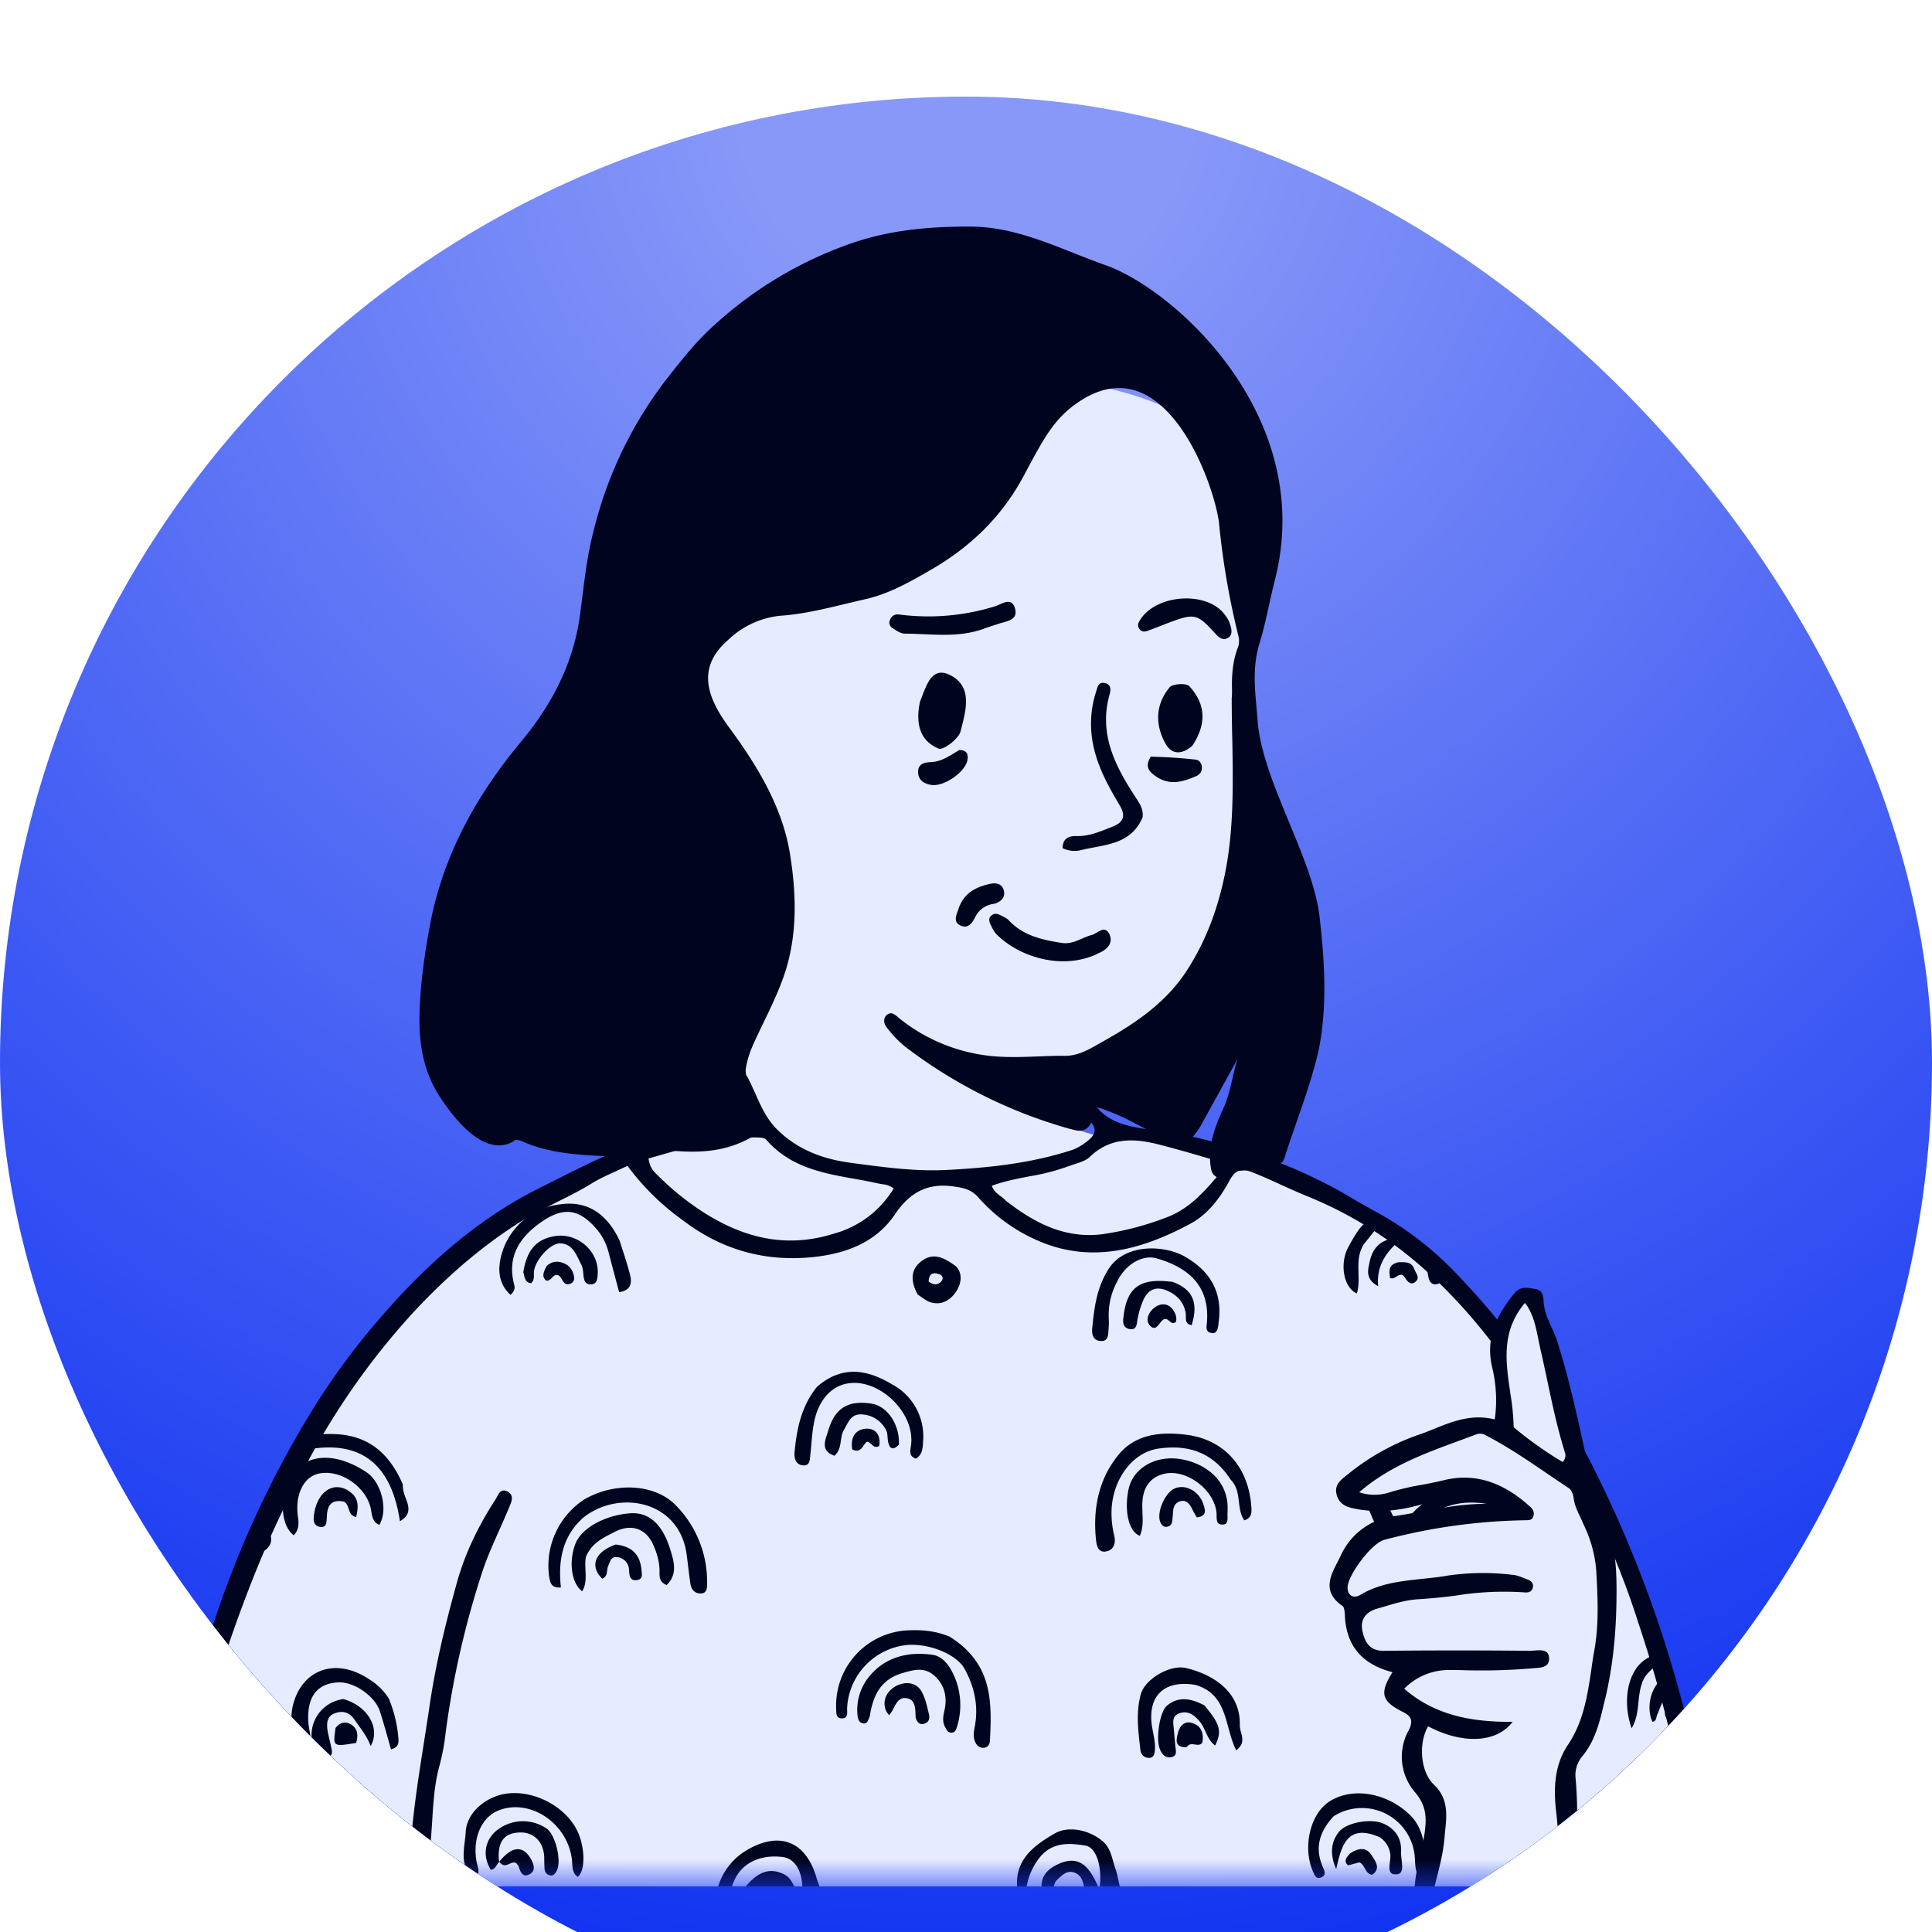<svg xmlns="http://www.w3.org/2000/svg" width="40" height="40" fill="none"><g filter="url(#a)"><g clip-path="url(#b)"><rect width="40" height="40" fill="url(#c)" rx="20"/><g clip-path="url(#d)" filter="url(#e)"><mask id="f" width="44" height="45" x="-2" y="-4" maskUnits="userSpaceOnUse" style="mask-type:luminance"><path fill="#fff" d="M41.878-3.273H-1.453v43.331h43.33V-3.273Z"/></mask><g mask="url(#f)"><path fill="#E6EBFF" d="M25.502 26.907c-2.465 7.38-9.039 9.655-12.515.492-.48-1.26.77-1.727 1.645-2.283.599-.38.914-.708.877-1.049-.174-1.6-.917-6.057-.917-6.057l-.075-.144s.018-.04-.054.03c-.075.074-.246.85-.92.85-.608 0-1.222-.272-1.515-2.145-.112-.678-.052-2.457.703-2.78.31-.132.596-.18.875-.02.28.159-.323-.547 2.782-3.13 2.018-1.685 5.206-1.931 6.493-1.645 1.287.285 2.571.914 3.14 2.248.69 1.615-.643 2.84-.348 6.522-.054 1.332.02 4.254-3.642 5.233-.696.186-.48 1.202.564 1.45 1.665.522 2.907 1.797 2.907 2.433"/><path fill="#00041F" fill-rule="evenodd" d="m25.504 15.44.002-.034c.102-.904.204-1.782.674-2.57.161.11.141.25.091.379-.494 1.272-.447 2.594-.402 3.915l.01.348c.052 1.65-.36 3.15-1.459 4.41-.382.438-.889.74-1.403 1.002-.532.273-.644.499-.477 1.083l.02.064c.034.097.07.197-.025.294-.112.114-.236.082-.368.044l-.015-.002a10.096 10.096 0 0 1-3.404-1.697 2.177 2.177 0 0 1-.385-.4l-.007-.01c-.063-.075-.075-.194.012-.258.082-.063.144-.013.216.044l.025.023c.543.44 1.201.713 1.896.787.333.035.66.023.994.01.184-.007.367-.015.554-.012.253 0 .464-.117.663-.229l.07-.04c.69-.385 1.349-.815 1.793-1.508.4-.62.644-1.297.786-2.01.179-.897.164-1.806.149-2.728a36.028 36.028 0 0 1-.013-.904h.003Zm-12.508-1.873c.544-.042.845.279 1.101.654.303.458.494.982.557 1.528.012.092.024.189-.03.28-.112.015-.122-.074-.124-.139-.013-.514-.241-.961-.47-1.393-.164-.311-.402-.612-.78-.686-.428-.087-.82.298-1.014.8-.36.934-.298 1.853.035 2.758.144.395.325.797.69 1.073.368.28.813.231 1.084-.142l.05-.062c.05-.064.099-.126.124-.198.052-.145.134-.279.28-.259.17.025.2.206.217.348.154 1.302.336 2.6.546 3.893l.147.964c.064.425.14 1.037.09 1.295a.726.726 0 0 0-.008.055c-.01.07-.015.124-.104.136-.122.02-.174-.05-.192-.159a9.961 9.961 0 0 1-.1-1.232c-.022-.626-.138-1.242-.258-1.861l-.124-.671c-.129-.765-.256-1.54-.268-2.41l-.05.075c-.189.28-.34.509-.608.596a1.006 1.006 0 0 1-1.146-.31 3.175 3.175 0 0 1-.715-1.387c-.21-.845-.246-1.667.022-2.5.13-.4.589-1.11 1.048-1.043v-.003Zm.86 3.168c.11.08.209.15.298-.134-.027-1.048-.365-1.72-.89-1.747.279.363.547.716.572 1.205a.802.802 0 0 1-.266-.218.832.832 0 0 0-.161-.15l-.075-.059c-.119-.09-.24-.184-.442-.112.095.144.224.249.355.348.15.117.299.231.388.41-.263.191-.378.44-.241.743.12.26.296.477.643.492-.014-.157-.116-.27-.218-.383-.124-.134-.241-.263-.187-.462.08-.037.155.018.224.067Z" clip-rule="evenodd"/><path fill="#E6EBFF" d="m35.468 40.182-32.1-.082s.936-5.148 2.367-8.166c3.14-6.617 9.439-7.844 9.988-7.536.795.447 1.55 1.011 3.777 1.011 2.27 0 3.709-.981 3.709-.981s3.374.802 5.004 1.727c2.072 1.177 4.415 4.646 5.49 7.352 1.149 2.872 1.765 6.675 1.765 6.675Z"/><path fill="#00041F" d="M21.073 40.182c-.107-.638.298-.956.77-1.225.271-.154.686-.08.97.15.19.149.208.377.28.58.042.118.06.244.09.366.158.075.34-.015.501.11-.407.02-.815.018-1.222-.005-.032-.18-.055-.328-.219-.388-.151-.052-.258.055-.355.149-.072.067-.077.166-.082.263a1.05 1.05 0 0 1-.234-.025c-.05-.315.13-.472.358-.571.452-.199.656.117.832.537.07-.467-.064-.875-.288-.912-.318-.05-.64-.08-.909.199a1.347 1.347 0 0 0-.326.77h-.166v.002Zm11.282 0c.122-.73.674-1.13 1.404-1.036.365.05.664.49.659 1.009a.62.62 0 0 1-.294.008c-.079-.637-.28-.805-.84-.714-.347.058-.66.418-.64.733h-.289Zm-17.518 0a1.318 1.318 0 0 1 .601-.862c.68-.417 1.242-.214 1.466.554.025.09.062.177.102.288-.13.02-.264.02-.395 0 .015-.39-.137-.678-.4-.713-.492-.067-.982.142-1.084.733h-.29Zm-9.198 0c-.107-.427-.676-.874-1.126-.87-.432.01-.757.324-.85.846-.052.024-.099.024-.17.024.01-.571.23-.924.625-1.038.604-.174 1.158.022 1.54.546.137.182.202.443.508.473-.157.02-.328.02-.527.02Z"/><path fill="#00041F" d="M15.343 40.182c.315-.432.576-.529.89-.377.15.074.183.218.273.355-.373.023-.753.023-1.163.023Zm17.518 0c.38-.586.78-.596 1.158-.02-.37.02-.748.02-1.158.02Zm-28.927 0c.114-.39.432-.492.795-.501.313-.005.531.146.63.477-.049.024-.096.024-.18.007-.438-.373-.803-.363-1.02.017h-.225Zm15.722-5.3c.887.555.882 1.323.84 2.148-.003.082-.037.146-.124.156-.085.008-.142-.04-.177-.11-.05-.099-.037-.203-.017-.31.087-.435 0-.84-.212-1.222-.178-.313-.8-.55-1.26-.477a1.381 1.381 0 0 0-1.167 1.292c-.005.087.032.22-.11.218-.13 0-.113-.126-.118-.218a1.56 1.56 0 0 1 1.396-1.598c.315-.025.628-.01.949.122Zm5.831-3.236c-.367-.572-.877-.746-1.505-.654-.515.075-.927.596-.967 1.242-.01.19.01.38.055.564.037.152-.015.298-.172.323-.169.03-.196-.134-.208-.256-.065-.646.064-1.262.477-1.756.348-.418.87-.47 1.386-.405.77.092 1.292.646 1.354 1.483.008.114.02.236-.144.29-.174-.243-.045-.588-.273-.831h-.003Zm-13.434.795c-.425.397-.497.899-.44 1.426-.203.015-.22-.105-.24-.201a1.64 1.64 0 0 1 .71-1.613c.601-.36 1.426-.348 1.88.084a2.257 2.257 0 0 1 .677 1.65c0 .097-.005.204-.137.204-.124 0-.191-.087-.209-.201-.03-.2-.05-.398-.077-.6-.149-1.142-1.433-1.36-2.164-.75Zm20.043 1.296c-.005.137-.005.256-.161.236-.162-.022-.187-.154-.192-.285-.01-.373-.07-.73-.255-1.061a.933.933 0 0 0-.634-.477c-1.086-.221-1.814.484-1.791 1.456 0 .092.034.191-.065.28-.172-.03-.186-.183-.186-.305-.015-1.213.887-1.92 2.005-1.74.636.105.939.562 1.13 1.102.085.238.191.496.15.794Zm-15.185-4.02c.519-.457 1.043-.365 1.555-.057a1.22 1.22 0 0 1 .646 1.18c-.008.135-.01.276-.15.36-.156-.056-.113-.173-.099-.287.085-.711-.752-1.461-1.423-1.243-.328.112-.515.423-.584.77-.045.217-.052.44-.077.661-.013.102 0 .246-.144.239-.15-.008-.199-.132-.184-.278.045-.477.136-.94.46-1.345Zm-8.865 6.44c.104.249.173.515.198.786.013.124.025.23-.149.275-.077-.273-.149-.534-.23-.79-.105-.315-.537-.61-.853-.596-.43.015-.644.278-.631.765.005.259.13.515.012.788-.149.01-.278-.035-.293-.176-.03-.294-.107-.582-.04-.88.174-.763.895-1.041 1.613-.542.15.096.277.223.373.373v-.002Zm17.183-7.761c-.015.124-.032.233-.167.198-.109-.03-.08-.129-.074-.213.067-.808-.452-1.158-1.039-1.327-.298-.087-.648.13-.81.462-.134.24-.197.513-.183.788a1.51 1.51 0 0 1-.005.223c-.008.117-.006.254-.174.236-.15-.015-.174-.139-.164-.26.042-.428.091-.84.338-1.228.342-.541 1.162-.497 1.577-.26.52.297.795.73.7 1.38Zm-12.4-1.71c.079.254.16.482.218.718.042.17.005.316-.229.348l-.218-.822a1.194 1.194 0 0 0-.241-.475c-.355-.417-.671-.477-1.123-.174-.457.31-.746.713-.592 1.312.018.065.023.124-.074.216-.209-.189-.258-.43-.219-.685a1.426 1.426 0 0 1 1.252-1.19c.532-.075.952.168 1.225.752Zm11.92 9.198c-.66-.112-1.008.244-.892.895.025.146.063.288.055.437-.005.09-.02.184-.132.179a.174.174 0 0 1-.169-.162c-.044-.387-.099-.775.01-1.162.085-.301.597-.617.94-.535.521.125 1.125.467 1.108 1.18-.005.164.161.348-.075.522-.243-.477-.161-1.157-.845-1.354ZM11.84 39.49c-.099-.755-.874-1.26-1.515-1.008-.358.141-.547.578-.457 1.068.02.112.087.221-.033.363-.352-.279-.21-.661-.193-.98.017-.407.422-.745.86-.8.596-.074 1.274.311 1.483.848.134.343.124.77-.025.877-.122-.084-.105-.219-.12-.368Zm15.775-.89c-.298.319-.402.66-.226 1.057.035.08.074.171-.035.213-.112.043-.137-.05-.174-.131-.213-.497-.054-1.178.336-1.436.487-.318 1.207-.18 1.672.27.323.313.293.726.392 1.104a.15.15 0 0 1-.07.164.15.15 0 0 1-.061.02c-.095.01-.117-.08-.132-.15-.02-.092-.02-.188-.027-.283a1.097 1.097 0 0 0-1.675-.827Z"/><path fill="#00041F" d="M18.008 36.533c-.034.08-.047.154-.129.149-.09-.01-.114-.082-.124-.16a1.09 1.09 0 0 1 .25-.822c.334-.402.816-.512 1.313-.437.223.035.367.268.447.46.137.324.154.687.05 1.023-.02.062-.035.124-.115.127-.077.003-.1-.057-.131-.114-.06-.11-.045-.214-.018-.333.062-.271.02-.522-.196-.723-.211-.199-.437-.132-.676-.062-.435.129-.604.45-.67.89v.002Zm-5.88-3.288c-.038.249.056.485-.075.701-.219-.166-.279-.591-.15-.956.12-.358.637-.622 1.141-.659.412-.03.68.254.832.746.08.256.157.516-.074.74-.162-.067-.147-.181-.147-.283 0-.199-.054-.38-.131-.552-.15-.338-.453-.437-.783-.273-.241.124-.497.233-.614.536Zm18.52-.606c-.846.025-1.131.53-1.091 1.33a.86.86 0 0 1-.08-1.13c.39-.48 1.138-.667 1.496-.374.387.32.546.987.29 1.335-.278-.353-.099-.94-.613-1.163l-.003.002Zm-5.23-.35c-.02.122.044.278-.113.276-.144 0-.109-.152-.119-.251-.05-.475-.628-.91-1.086-.8-.288.072-.427.278-.447.571-.017.239.047.482-.054.713-.232-.09-.328-.521-.232-.971.09-.415.532-.696 1.054-.621.48.07 1.034.412.994 1.083h.002Zm-19.244.15c.018.146-.005.255-.09.347-.29-.209-.307-.85-.034-1.25.306-.452.907-.472 1.538-.055.308.207.455.778.266 1.089-.167-.067-.15-.234-.184-.365-.112-.433-.614-.776-1.044-.701-.337.054-.534.447-.452.934Z"/><path fill="#00041F" d="M8.34 31.735c-.005.154.06.268.097.388.04.139.03.263-.157.372-.173-1.162-.795-1.706-1.962-1.475-.015-.232.106-.304.238-.316.773-.077 1.396.132 1.784 1.029v.002Zm16.595 4.572c.33.392.367.539.223.832-.179-.132-.196-.365-.338-.52-.119-.13-.238-.206-.407-.146-.16.06-.12.204-.11.328l.03.346c.01.091.05.206-.082.233-.117.025-.194-.057-.236-.164-.09-.211-.007-.77.144-.9.241-.203.502-.153.778-.007l-.003-.002Zm-14.597 3.24c-.06.052-.075.156-.177.164-.169-.271-.131-.582.09-.786a.868.868 0 0 1 1.07-.064c.184.134.309.67.207.87-.033.054-.062.114-.142.096-.07-.015-.104-.067-.112-.136-.005-.082-.005-.17-.007-.254-.018-.315-.226-.514-.522-.497-.313.015-.45.2-.415.587l.008.02Zm8.273-8.637c-.129.132-.194.08-.223-.057-.018-.082-.005-.174-.043-.246a.593.593 0 0 0-.501-.323c-.232-.015-.281.169-.373.323-.095.164-.025.383-.194.532-.313-.105-.179-.348-.13-.517.14-.477.418-.636.9-.561.323.052.584.432.564.85Zm-11.5 5.268c.496.139.774.6.563.973-.082-.223-.223-.382-.34-.556-.11-.16-.264-.181-.418-.117-.149.06-.156.211-.134.353.018.104.047.206.067.308.02.092.065.211-.07.234-.116.022-.218-.033-.273-.162a.753.753 0 0 1 .604-1.033Zm3.724-8.843c.067-.413.238-.683.67-.745.458-.065.9.32.87.787-.007.1-.01.206-.137.214-.124.007-.149-.09-.159-.194-.007-.072-.01-.151-.044-.214-.1-.191-.17-.434-.44-.44-.199-.004-.495.324-.537.56-.017.087.025.19-.064.265-.125-.015-.13-.121-.16-.233Zm17.717 11.697c-.66-.28-.78.18-.887.666-.13-.29-.117-.547.05-.763.154-.203.656-.29.91-.186.26.107.397.308.382.591-.01.164.104.457-.095.467-.243.015-.101-.275-.129-.43a.494.494 0 0 0-.23-.347v.002Zm-4.27-11.49c.416.153.533.434.39.894-.16-.025-.108-.162-.123-.249-.042-.23-.174-.37-.377-.462-.241-.107-.41-.025-.507.206a1.749 1.749 0 0 0-.12.423c-.014.114-.044.188-.168.161-.11-.025-.132-.11-.12-.221.065-.639.336-.845 1.024-.753Zm3.945-.766c-.194.325-.035.68-.135 1.004-.28-.125-.36-.622-.176-.962.29-.532.39-.606.631-.447l-.323.405h.003Zm-9.27 9.787c-.005-.174 0-.363-.167-.4-.24-.053-.26.223-.382.347-.15-.159-.117-.407.06-.546.205-.167.489-.157.608.05.084.141.117.313.156.474.018.07.01.157-.074.191-.092.038-.162.01-.199-.116h-.002Zm5.823-4.147a2.033 2.033 0 0 1-.114-.206c-.05-.09-.117-.157-.223-.13-.09.02-.14.09-.152.182-.01.082-.01.166-.025.248a.12.12 0 0 1-.104.1c-.075.012-.114-.04-.14-.1-.081-.194.098-.608.299-.693.223-.094.497.05.591.318.04.12.085.256-.131.28Zm-12.035.561c.358.043.514.217.54.56.007.076.017.153-.08.173-.1.025-.162-.017-.174-.124-.008-.062-.005-.132-.03-.186a.271.271 0 0 0-.25-.162c-.105 0-.122.1-.157.177-.043.09.002.22-.125.27-.263-.255-.159-.554.274-.705l.002-.003Zm21.253 2.868c-.114.31-.037.643-.218.936-.249-.725.005-1.515.64-1.535-.062.253-.342.34-.422.596v.003Zm-3.389-2.696c.09.121.15.23.18.355.024.09.031.174-.078.204-.1.025-.159-.027-.184-.124-.042-.154-.084-.34-.27-.343-.232 0-.182.268-.301.417-.186-.201-.132-.422.005-.561.191-.19.435-.18.648.05v.002ZM7.115 32.088c-.268-.05-.34.094-.348.313-.007.1.005.243-.154.209-.124-.025-.129-.142-.111-.256.067-.485.424-.708.747-.465.184.137.174.31.125.517-.192-.03-.115-.248-.259-.318Zm21.84-5.446c.02.022.03.037.024.04-.273.238-.482.511-.447.946-.273-.146-.209-.345-.176-.497.062-.303.248-.497.596-.49h.003Zm5.351 9.87c-.02.075-.024.13-.094.135-.137-.29-.032-.73.211-.89.067-.044.137-.05.194.023.055.067.05.14-.012.196-.162.134-.21.333-.299.537Z"/><path fill="#00041F" d="M24.565 37.176c-.266 0-.206-.174-.174-.308.035-.129.13-.24.276-.199.208.055.26.217.226.41-.087.117-.239-.05-.328.1v-.003ZM10.333 39.55c.261-.328.492-.353.659-.062.06.107.104.238-.018.31-.144.09-.199-.034-.236-.156-.01-.025-.037-.05-.052-.07-.112-.057-.214.135-.335-.01-.015-.014-.015-.012-.018-.012Zm-3.389-2.77c.112-.144.236-.142.346-.062.124.09.124.228.084.367-.482.08-.482.08-.427-.303l-.003-.002Zm21.005 2.596c.179-.12.338-.142.454.042.078.125.19.271.006.398-.155-.025-.135-.196-.264-.258l-.236.064c-.1-.1-.03-.164.04-.246ZM11.312 27.218c.124-.12.249-.11.365-.062.125.05.192.159.21.29a.12.12 0 0 1-.075.13c-.162.064-.16-.13-.256-.174-.115-.035-.134.127-.246.112-.105-.085-.05-.182.002-.298v.002Zm12.778 1.1c-.1.068-.149.262-.278.13-.107-.112-.032-.273.072-.36.117-.1.273-.125.388.012.05.067.104.16.074.268-.107.092-.146-.104-.256-.05Zm-6.445 2.691c-.044-.255.075-.422.296-.43.199-.007.298.15.263.358-.131.075-.161-.089-.256-.087-.091.068-.114.249-.303.16Zm11.298-3.875c.149-.003.278-.018.338.141.03.085.124.17.032.256-.1.095-.174 0-.224-.077-.107-.166-.196.06-.31.005-.013-.132-.05-.268.164-.323v-.002Zm.929.228c0 .13-.04.224-.15.229-.12.002-.143-.11-.158-.204-.015-.1-.085-.194-.047-.328.169.037.275.134.355.303Zm-24.52 5.4c.044-.083.064-.16.171-.175.057.154.167.303.013.467-.05.052-.12.102-.19.045-.116-.1-.024-.209.006-.338Zm29.146 3.584c.231-.193.254-.178.348.232a.415.415 0 0 0-.303.03c-.1-.075-.075-.16-.045-.262Z"/><path fill="#00041F" fill-rule="evenodd" d="M35.31 40.182c-.156-.646-.292-1.289-.431-1.935l-.21-.969a27.8 27.8 0 0 0-.747-2.673 16.821 16.821 0 0 0-1.048-2.554l-.177-.34a20.01 20.01 0 0 0-.686-1.26c-.685-1.126-1.45-2.195-2.42-3.081a8.357 8.357 0 0 0-2.554-1.615c-.174-.07-.345-.15-.517-.226a10.675 10.675 0 0 0-.598-.261c-.264-.1-.358-.018-.47.181-.199.365-.447.696-.82.894-1.004.537-2.052.825-3.155.338a3.489 3.489 0 0 1-1.213-.88c-.149-.173-.303-.205-.509-.235-.547-.082-.914.117-1.225.574-.405.601-1.05.825-1.732.89-.991.094-1.888-.165-2.693-.79a5.06 5.06 0 0 1-1.113-1.102l-.241.112c-.174.077-.34.154-.497.249-.239.149-.49.273-.74.397-.289.15-.577.29-.848.47-.795.517-1.49 1.138-2.131 1.83a15.007 15.007 0 0 0-2.154 3.052c-.476.866-.89 1.763-1.243 2.686a30.15 30.15 0 0 0-.85 2.534 13.912 13.912 0 0 0-.504 2.54 3.621 3.621 0 0 1-.092.506 3.353 3.353 0 0 0-.102.641c-.136.025-.265.025-.422.025.114-.817.243-1.64.397-2.455.06-.298.135-.589.21-.88l.13-.533c.13-.562.316-1.109.498-1.655l.002-.003.023-.064a20.757 20.757 0 0 1 2.07-4.448c.422-.675.899-1.316 1.423-1.913.932-1.068 1.973-1.995 3.245-2.63l.268-.135c.897-.452 1.796-.904 2.795-1.098.274-.052.552-.115.82-.19.318-.086.378-.225.259-.523l-.025-.055c-.018-.04-.037-.082-.042-.124v-.01c-.015-.09-.033-.194.094-.221.107-.025.137.04.174.124l.015.027c.04.08.074.162.112.241.119.269.238.54.464.76.422.413.944.602 1.488.676l.132.018c.621.082 1.242.166 1.873.134.88-.045 1.75-.137 2.592-.41.13-.042.243-.12.35-.206.174-.144.162-.264.013-.418-.224-.228-.274-.512-.259-.81.1-.037.177-.012.191.045.174.755.738.895 1.392.969.845.095 1.65.355 2.457.621a9.933 9.933 0 0 1 1.774.86l.465.26c.622.35 1.184.797 1.667 1.322a15.46 15.46 0 0 1 1.558 1.928 19.25 19.25 0 0 1 1.12 1.851 24.968 24.968 0 0 1 2.157 6.013c.142.631.248 1.275.355 1.926.055.328.107.656.167.986-.08.023-.167.023-.281.023Zm-18.047-13.64a2.087 2.087 0 0 0 1.24-.937.434.434 0 0 0-.229-.086l-.074-.013a10.29 10.29 0 0 0-.495-.097c-.67-.119-1.344-.24-1.843-.815-.035-.037-.117-.042-.177-.044-.686-.013-1.332.171-1.978.355l-.28.08c.02.139.064.223.144.303.298.305.629.576.986.807.82.522 1.695.763 2.706.447Zm5.585.008c-.785.107-1.423-.224-2.017-.686a.796.796 0 0 0-.124-.104c-.075-.06-.142-.112-.172-.21.251-.094.514-.143.775-.195.282-.045.558-.117.825-.214l.132-.045c.11-.035.218-.07.296-.144.417-.402.901-.388 1.403-.263.323.082.646.174.984.273l.472.14-.139.16c-.353.413-.663.778-1.168.957a6.03 6.03 0 0 1-1.267.33Z" clip-rule="evenodd"/><path fill="#00041F" d="M30.787 40.183c-.226-.917-.3-1.856-.546-2.763-.192-.698-.346-1.411-.592-2.087-.174-.482-.34-.97-.571-1.436-.316-.621-.574-1.272-.855-1.913-.032-.075-.072-.157.032-.219.107-.065.184-.012.244.065.094.124.194.253.263.395.249.506.482 1.02.723 1.53.345.768.626 1.563.84 2.378.224.785.435 1.58.534 2.4.065.532.174 1.06.214 1.625-.082.025-.17.025-.283.025h-.003Zm-22.321 0c-.015-.075.01-.144.01-.216 0-1.233.24-2.435.417-3.645.127-.87.333-1.715.567-2.557.168-.606.447-1.18.795-1.714.057-.09.099-.249.248-.172.157.08.082.224.035.338-.18.438-.398.862-.547 1.31a18.405 18.405 0 0 0-.777 3.446c-.025.21-.07.417-.125.62-.186.709-.094 1.452-.273 2.162-.03.117.005.251.005.403-.112.025-.221.025-.355.025Z"/><path fill="#00041F" fill-rule="evenodd" d="M19.091 27.101c-.223.164-.26.39-.09.703l.1.067c.057.038.107.075.162.09.236.074.422-.05.536-.226.117-.174.137-.42-.047-.547-.181-.127-.412-.27-.66-.087Zm.134.432c.095.07.19.085.271-.012a.085.085 0 0 0-.03-.132c-.109-.04-.228-.064-.24.144Z" clip-rule="evenodd"/><path fill="#00041F" d="M14.819 7.704a8.175 8.175 0 0 1 2.633-1.603c.87-.333 1.735-.412 2.637-.41 1.008.005 1.85.463 2.792.796 1.426.496 4.376 3.13 3.516 6.514-.114.447-.189.89-.318 1.312-.174.559-.08 1.076-.04 1.62.095 1.235 1.145 2.832 1.282 4.055.097.86.154 1.704.017 2.554-.109.693-.536 1.764-.742 2.422-.137.443-.98.1-1.35.43-.131-.05-.161-.114-.178-.223-.065-.443.08-.828.258-1.218.15-.323.186-.68.293-1.021l-.775 1.404c-.248.372-.348.407-.748.226-.372-.17-.72-.393-1.103-.54-.11-.04-.206-.086-.325-.099-.33-.032-.463-.305-.617-.541-.052-.082.035-.142.105-.2a6.906 6.906 0 0 1 1.391-.864c.745-.385 1.113-1.033 1.436-1.734.328-.703.477-1.459.596-2.216.125-.795.018-1.593-.024-2.388-.033-.537-.125-1.07.082-1.595a.393.393 0 0 0 .002-.221 16.222 16.222 0 0 1-.397-2.3c-.07-.759-1.094-3.743-2.893-2.553-.534.353-.745.778-1.157 1.546-.448.837-1.093 1.46-1.906 1.933-.435.253-.885.507-1.371.616-.584.13-1.163.303-1.767.343-.403.043-.78.218-1.073.5-.609.531-.497 1.11.012 1.8.596.808 1.118 1.668 1.272 2.65.13.829.16 1.694-.141 2.538-.174.49-.42.932-.629 1.4-.273.61-.204 1.23.055 1.858-.788.492-1.615.357-2.465.233.042.236-.14.234-.318.224-.693-.035-1.391-.032-2.047-.32-.047-.02-.12-.045-.15-.026-.134.095-.688.433-1.565-.909-.348-.539-.434-1.143-.412-1.756.02-.587.102-1.178.209-1.757.265-1.451.956-2.703 1.89-3.826.636-.763 1.084-1.62 1.218-2.6.082-.583.129-1.167.28-1.743A8.431 8.431 0 0 1 13.8 8.849c.313-.397.621-.795 1.019-1.145Z"/><path fill="#00041F" d="M22.728 20.745c-.726.348-1.618.075-2.092-.397-.058-.057-.095-.14-.132-.214-.025-.057-.04-.124.017-.176.055-.052.117-.045.177-.017.064.032.139.062.186.111.3.323.696.408 1.11.472.23.03.403-.111.602-.164.132-.034.273-.223.373-.017.082.169-.033.32-.241.398v.005Zm-2.875-.951c.11-.303.34-.418.601-.485.124-.032.269-.042.323.107.06.174-.08.271-.206.298a.492.492 0 0 0-.383.279c-.054.107-.141.24-.29.174-.18-.075-.095-.224-.045-.373Zm3.804-1.874c-.246.577-.787.562-1.255.676A.565.565 0 0 1 22 18.56c.003-.21.137-.256.298-.25.261.004.495-.1.728-.192.211-.082.298-.204.16-.437-.224-.378-.44-.76-.54-1.2a2.16 2.16 0 0 1 .045-1.153c.032-.1.047-.226.199-.181.124.037.106.146.081.238-.228.82.125 1.49.552 2.14.075.118.152.225.134.397Zm.169-1.254c.322.007.63.027.934.062.074.01.124.082.124.166 0 .082-.042.14-.117.174-.278.12-.546.204-.837.005-.162-.112-.224-.216-.104-.407Zm-3.97-.137c.173 0 .193.094.173.211-.05.254-.497.557-.755.51-.147-.025-.261-.1-.266-.261-.005-.167.12-.204.256-.21.224-.006.392-.128.591-.247v-.003Zm-.808-1.004c.124-.298.223-.73.599-.559.514.234.345.763.24 1.178-.04.156-.36.395-.454.355-.405-.169-.477-.539-.385-.974Zm5.637.915c-.213.186-.422.188-.551-.038-.224-.397-.214-.815.082-1.172.062-.075.342-.09.405-.025.347.372.362.79.064 1.235Zm-4.301-2.428c-.559.206-1.11.107-1.654.107-.075 0-.157-.055-.229-.1-.067-.037-.11-.099-.075-.183.038-.092.1-.125.2-.112a4.66 4.66 0 0 0 1.984-.174c.125-.04.33-.199.403.04.074.253-.169.268-.333.323l-.298.097.002.002Zm3.866-.139c-.178.067-.335.132-.494.189-.06.02-.127.022-.169-.045-.04-.06-.025-.11.012-.174.333-.546 1.397-.618 1.764-.11a.61.61 0 0 1 .105.195c.032.101.06.228-.055.285-.107.055-.191-.027-.266-.111-.348-.386-.422-.405-.894-.229h-.003Z"/><path fill="#E6EBFF" d="M32.528 40.281s-.186-1.992-.186-2.355c0-.365.457-.88.62-1.516.162-.633.383-2.313.319-2.812-.067-.502-.455-1.441-.455-1.441l-1.105-4.266s-.333-.278-.485.151c-.149.433-.273 1.061-.196 1.528.048.317.079.635.092.954a4.728 4.728 0 0 0-.592-.03c-.352 0-2.618 1.288-2.618 1.288l.591.437s1.043-.241 1.421-.256c.38-.015 1.061-.092 1.317.104.258.2-1.498.44-1.498.44s-1.54.181-1.724.56c-.182.38-.592.742-.348.923.24.182.362.547.362.547s-.24.422.137.634c.264.143.537.269.817.377 0 0-.325.266-.074.515.248.248.512.38.407.757-.106.378-.258.681 0 1.014.256.333.485.5.363 1.058-.122.562-.402 1.392-.402 1.392h3.237v-.003Z"/><path fill="#00041F" fill-rule="evenodd" d="M32.288 39.45c.015.277.03.556.057.834.137 0 .246 0 .356-.027-.04-.429-.055-.86-.045-1.29 0-.385 0-.77-.035-1.15a.603.603 0 0 1 .132-.447c.273-.323.367-.72.46-1.118l.024-.095c.184-.775.239-1.565.231-2.355-.005-.383-.035-.803-.191-1.14a5.55 5.55 0 0 1-.348-1.109c-.05-.206-.094-.41-.139-.616-.161-.73-.323-1.458-.551-2.171-.03-.1-.075-.194-.117-.289-.075-.166-.15-.33-.162-.516-.007-.122-.02-.249-.164-.271l-.042-.008c-.137-.025-.283-.05-.398.092-.365.447-.608.92-.462 1.536.085.353.105.718.053 1.078-.473-.12-.87.04-1.258.196a5.14 5.14 0 0 1-.355.134 4.857 4.857 0 0 0-1.47.84c-.13.1-.23.199-.195.365.03.16.142.256.299.294.496.119.988.067 1.465-.07.468-.134.922-.112 1.384-.01-.464-.01-.914.07-1.364.154-.186.033-.372.067-.561.095a1.407 1.407 0 0 0-1.138.832l-.055.11c-.156.297-.33.63.095.921.04.027.044.117.05.186v.023c.034.62.357 1.001.986 1.163-.274.437-.229.603.223.827.182.09.204.199.11.38a1.126 1.126 0 0 0 .136 1.282c.251.298.239.564.187.9a5.793 5.793 0 0 1-.087.422c-.065.28-.13.559-.107.852.136 0 .246 0 .362-.025.025-.124.058-.243.087-.36.07-.273.137-.542.162-.81l.015-.164c.037-.338.074-.688-.229-.974-.28-.263-.328-.855-.121-1.21.685.365 1.406.36 1.749-.092-.825.005-1.6-.124-2.244-.686a1.296 1.296 0 0 1 .962-.387h.156c.524.02 1.048.007 1.57-.038.15-.01.323-.017.311-.216-.012-.174-.169-.159-.303-.149l-.092.005a153.678 153.678 0 0 0-3.021 0c-.293.005-.393-.169-.445-.395-.06-.248.065-.41.3-.477l.145-.042c.233-.07.464-.14.715-.154.258-.016.515-.041.77-.075a6.267 6.267 0 0 1 1.41-.067c.079.008.156 0 .18-.087.033-.1-.032-.156-.124-.186l-.074-.03c-.065-.025-.13-.05-.194-.057a5.089 5.089 0 0 0-1.361.012c-.182.033-.363.05-.547.07-.435.047-.87.092-1.267.33-.122.075-.261.035-.264-.149 0-.256.5-.926.763-.991.955-.254 1.937-.39 2.924-.405.068 0 .135 0 .16-.084.024-.08-.005-.142-.068-.197-.511-.462-1.093-.72-1.793-.546a8.679 8.679 0 0 1-.44.092 5.124 5.124 0 0 0-.703.166.995.995 0 0 1-.602-.01c.612-.532 1.335-.797 2.058-1.063l.355-.132a.224.224 0 0 1 .206.015c.455.236.877.522 1.297.81l.41.276c.082.054.102.139.114.218.02.15.082.274.144.405l.067.15c.142.293.229.61.256.936.03.547.06 1.1-.037 1.645a9.438 9.438 0 0 0-.064.41c-.08.536-.162 1.076-.482 1.555-.276.408-.304.875-.249 1.364.037.318.055.641.072.964Zm-1.021-9.629c-.094-.633-.186-1.267.306-1.846.174.227.226.502.28.77l.04.19c.047.2.09.407.134.61.105.498.209.992.358 1.476l.005.02c.022.065.042.132-.035.229a7.718 7.718 0 0 1-1.003-.71.04.04 0 0 1-.013-.028 4.96 4.96 0 0 0-.074-.71h.002Z" clip-rule="evenodd"/></g></g></g></g><defs><clipPath id="b"><rect width="40" height="40" fill="#fff" rx="20"/></clipPath><clipPath id="d"><path fill="#fff" d="M-1.453-3.273h43.33v43.331h-43.33z"/></clipPath><filter id="a" width="40" height="42" x="0" y="0" color-interpolation-filters="sRGB" filterUnits="userSpaceOnUse"><feFlood flood-opacity="0" result="BackgroundImageFix"/><feBlend in="SourceGraphic" in2="BackgroundImageFix" result="shape"/><feColorMatrix in="SourceAlpha" result="hardAlpha" values="0 0 0 0 0 0 0 0 0 0 0 0 0 0 0 0 0 0 127 0"/><feOffset dy="2"/><feGaussianBlur stdDeviation="1"/><feComposite in2="hardAlpha" k2="-1" k3="1" operator="arithmetic"/><feColorMatrix values="0 0 0 0 1 0 0 0 0 1 0 0 0 0 1 0 0 0 0.25 0"/><feBlend in2="shape" result="effect1_innerShadow_104_8768"/></filter><filter id="e" width="36.422" height="39.367" x="1.168" y=".691" color-interpolation-filters="sRGB" filterUnits="userSpaceOnUse"><feFlood flood-opacity="0" result="BackgroundImageFix"/><feColorMatrix in="SourceAlpha" result="hardAlpha" values="0 0 0 0 0 0 0 0 0 0 0 0 0 0 0 0 0 0 127 0"/><feOffset dy="-3"/><feGaussianBlur stdDeviation="1"/><feComposite in2="hardAlpha" operator="out"/><feColorMatrix values="0 0 0 0 0.038 0 0 0 0 0.147 0 0 0 0 0.508 0 0 0 0.2 0"/><feBlend in2="BackgroundImageFix" result="effect1_dropShadow_104_8768"/><feBlend in="SourceGraphic" in2="effect1_dropShadow_104_8768" result="shape"/></filter><radialGradient id="c" cx="0" cy="0" r="1" gradientTransform="matrix(0 40 -40 0 20 0)" gradientUnits="userSpaceOnUse"><stop offset=".116" stop-color="#8798F8"/><stop offset="1" stop-color="#0E31F1"/></radialGradient></defs></svg>